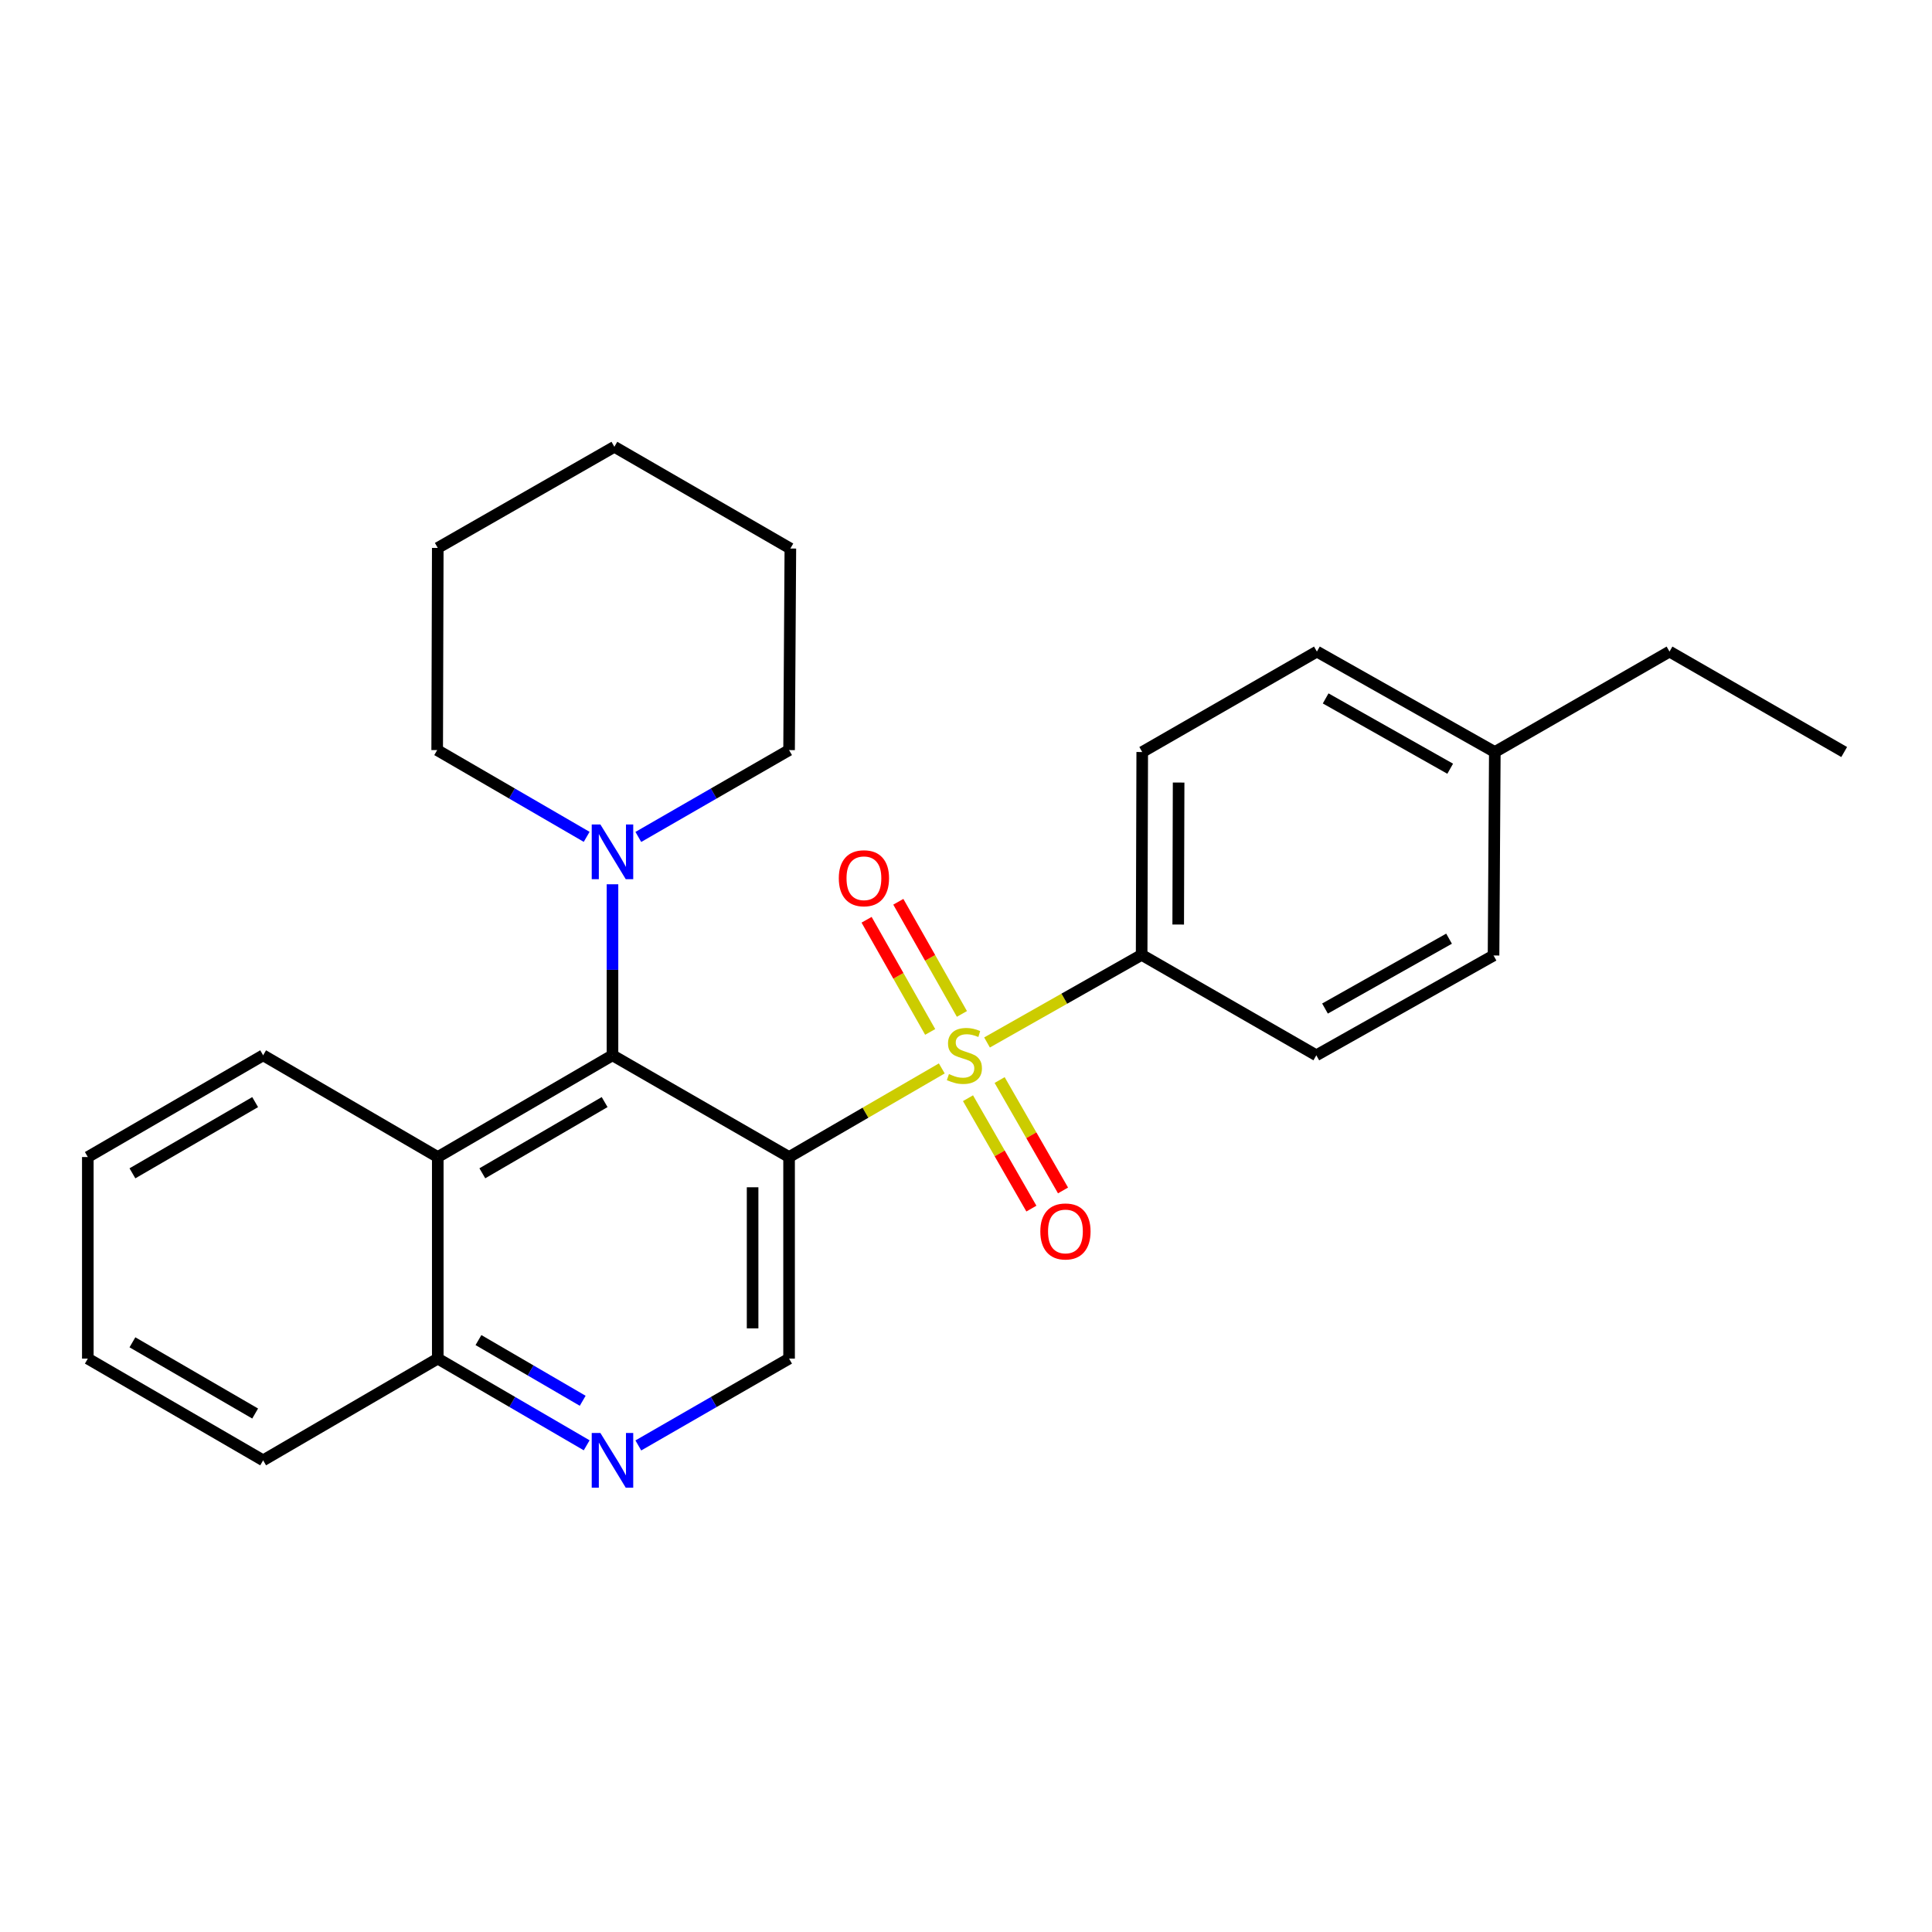 <?xml version='1.0' encoding='iso-8859-1'?>
<svg version='1.1' baseProfile='full'
              xmlns='http://www.w3.org/2000/svg'
                      xmlns:rdkit='http://www.rdkit.org/xml'
                      xmlns:xlink='http://www.w3.org/1999/xlink'
                  xml:space='preserve'
width='1000px' height='1000px' viewBox='0 0 1000 1000'>
<!-- END OF HEADER -->
<rect style='opacity:1.0;fill:#FFFFFF;stroke:none' width='1000' height='1000' x='0' y='0'> </rect>
<path class='bond-0' d='M 487.468,553.012 L 447.947,575.946' style='fill:none;fill-rule:evenodd;stroke:#CCCC00;stroke-width:6px;stroke-linecap:butt;stroke-linejoin:miter;stroke-opacity:1' />
<path class='bond-0' d='M 447.947,575.946 L 408.426,598.879' style='fill:none;fill-rule:evenodd;stroke:#000000;stroke-width:6px;stroke-linecap:butt;stroke-linejoin:miter;stroke-opacity:1' />
<path class='bond-6' d='M 510.888,539.582 L 550.9,516.909' style='fill:none;fill-rule:evenodd;stroke:#CCCC00;stroke-width:6px;stroke-linecap:butt;stroke-linejoin:miter;stroke-opacity:1' />
<path class='bond-6' d='M 550.9,516.909 L 590.913,494.235' style='fill:none;fill-rule:evenodd;stroke:#000000;stroke-width:6px;stroke-linecap:butt;stroke-linejoin:miter;stroke-opacity:1' />
<path class='bond-7' d='M 497.883,524.809 L 481.425,495.784' style='fill:none;fill-rule:evenodd;stroke:#CCCC00;stroke-width:6px;stroke-linecap:butt;stroke-linejoin:miter;stroke-opacity:1' />
<path class='bond-7' d='M 481.425,495.784 L 464.967,466.758' style='fill:none;fill-rule:evenodd;stroke:#FF0000;stroke-width:6px;stroke-linecap:butt;stroke-linejoin:miter;stroke-opacity:1' />
<path class='bond-7' d='M 481.458,534.122 L 465,505.097' style='fill:none;fill-rule:evenodd;stroke:#CCCC00;stroke-width:6px;stroke-linecap:butt;stroke-linejoin:miter;stroke-opacity:1' />
<path class='bond-7' d='M 465,505.097 L 448.542,476.071' style='fill:none;fill-rule:evenodd;stroke:#FF0000;stroke-width:6px;stroke-linecap:butt;stroke-linejoin:miter;stroke-opacity:1' />
<path class='bond-8' d='M 501.035,568.428 L 517.44,597' style='fill:none;fill-rule:evenodd;stroke:#CCCC00;stroke-width:6px;stroke-linecap:butt;stroke-linejoin:miter;stroke-opacity:1' />
<path class='bond-8' d='M 517.44,597 L 533.845,625.572' style='fill:none;fill-rule:evenodd;stroke:#FF0000;stroke-width:6px;stroke-linecap:butt;stroke-linejoin:miter;stroke-opacity:1' />
<path class='bond-8' d='M 517.41,559.027 L 533.815,587.599' style='fill:none;fill-rule:evenodd;stroke:#CCCC00;stroke-width:6px;stroke-linecap:butt;stroke-linejoin:miter;stroke-opacity:1' />
<path class='bond-8' d='M 533.815,587.599 L 550.22,616.171' style='fill:none;fill-rule:evenodd;stroke:#FF0000;stroke-width:6px;stroke-linecap:butt;stroke-linejoin:miter;stroke-opacity:1' />
<path class='bond-1' d='M 408.426,598.879 L 317.02,546.221' style='fill:none;fill-rule:evenodd;stroke:#000000;stroke-width:6px;stroke-linecap:butt;stroke-linejoin:miter;stroke-opacity:1' />
<path class='bond-4' d='M 408.426,598.879 L 408.426,703.209' style='fill:none;fill-rule:evenodd;stroke:#000000;stroke-width:6px;stroke-linecap:butt;stroke-linejoin:miter;stroke-opacity:1' />
<path class='bond-4' d='M 389.545,614.529 L 389.545,687.559' style='fill:none;fill-rule:evenodd;stroke:#000000;stroke-width:6px;stroke-linecap:butt;stroke-linejoin:miter;stroke-opacity:1' />
<path class='bond-2' d='M 317.02,546.221 L 226.589,598.879' style='fill:none;fill-rule:evenodd;stroke:#000000;stroke-width:6px;stroke-linecap:butt;stroke-linejoin:miter;stroke-opacity:1' />
<path class='bond-2' d='M 312.956,570.437 L 249.655,607.297' style='fill:none;fill-rule:evenodd;stroke:#000000;stroke-width:6px;stroke-linecap:butt;stroke-linejoin:miter;stroke-opacity:1' />
<path class='bond-3' d='M 317.02,546.221 L 317.02,501.96' style='fill:none;fill-rule:evenodd;stroke:#000000;stroke-width:6px;stroke-linecap:butt;stroke-linejoin:miter;stroke-opacity:1' />
<path class='bond-3' d='M 317.02,501.96 L 317.02,457.699' style='fill:none;fill-rule:evenodd;stroke:#0000FF;stroke-width:6px;stroke-linecap:butt;stroke-linejoin:miter;stroke-opacity:1' />
<path class='bond-17' d='M 226.589,598.879 L 136.2,546.221' style='fill:none;fill-rule:evenodd;stroke:#000000;stroke-width:6px;stroke-linecap:butt;stroke-linejoin:miter;stroke-opacity:1' />
<path class='bond-27' d='M 226.589,598.879 L 226.589,703.209' style='fill:none;fill-rule:evenodd;stroke:#000000;stroke-width:6px;stroke-linecap:butt;stroke-linejoin:miter;stroke-opacity:1' />
<path class='bond-15' d='M 303.657,433.151 L 264.971,410.7' style='fill:none;fill-rule:evenodd;stroke:#0000FF;stroke-width:6px;stroke-linecap:butt;stroke-linejoin:miter;stroke-opacity:1' />
<path class='bond-15' d='M 264.971,410.7 L 226.285,388.248' style='fill:none;fill-rule:evenodd;stroke:#000000;stroke-width:6px;stroke-linecap:butt;stroke-linejoin:miter;stroke-opacity:1' />
<path class='bond-16' d='M 330.397,433.199 L 369.411,410.724' style='fill:none;fill-rule:evenodd;stroke:#0000FF;stroke-width:6px;stroke-linecap:butt;stroke-linejoin:miter;stroke-opacity:1' />
<path class='bond-16' d='M 369.411,410.724 L 408.426,388.248' style='fill:none;fill-rule:evenodd;stroke:#000000;stroke-width:6px;stroke-linecap:butt;stroke-linejoin:miter;stroke-opacity:1' />
<path class='bond-5' d='M 408.426,703.209 L 369.411,725.684' style='fill:none;fill-rule:evenodd;stroke:#000000;stroke-width:6px;stroke-linecap:butt;stroke-linejoin:miter;stroke-opacity:1' />
<path class='bond-5' d='M 369.411,725.684 L 330.397,748.16' style='fill:none;fill-rule:evenodd;stroke:#0000FF;stroke-width:6px;stroke-linecap:butt;stroke-linejoin:miter;stroke-opacity:1' />
<path class='bond-9' d='M 303.663,748.089 L 265.126,725.649' style='fill:none;fill-rule:evenodd;stroke:#0000FF;stroke-width:6px;stroke-linecap:butt;stroke-linejoin:miter;stroke-opacity:1' />
<path class='bond-9' d='M 265.126,725.649 L 226.589,703.209' style='fill:none;fill-rule:evenodd;stroke:#000000;stroke-width:6px;stroke-linecap:butt;stroke-linejoin:miter;stroke-opacity:1' />
<path class='bond-9' d='M 301.603,725.04 L 274.627,709.332' style='fill:none;fill-rule:evenodd;stroke:#0000FF;stroke-width:6px;stroke-linecap:butt;stroke-linejoin:miter;stroke-opacity:1' />
<path class='bond-9' d='M 274.627,709.332 L 247.651,693.624' style='fill:none;fill-rule:evenodd;stroke:#000000;stroke-width:6px;stroke-linecap:butt;stroke-linejoin:miter;stroke-opacity:1' />
<path class='bond-10' d='M 590.913,494.235 L 591.217,389.245' style='fill:none;fill-rule:evenodd;stroke:#000000;stroke-width:6px;stroke-linecap:butt;stroke-linejoin:miter;stroke-opacity:1' />
<path class='bond-10' d='M 609.84,478.541 L 610.053,405.048' style='fill:none;fill-rule:evenodd;stroke:#000000;stroke-width:6px;stroke-linecap:butt;stroke-linejoin:miter;stroke-opacity:1' />
<path class='bond-11' d='M 590.913,494.235 L 681.323,546.221' style='fill:none;fill-rule:evenodd;stroke:#000000;stroke-width:6px;stroke-linecap:butt;stroke-linejoin:miter;stroke-opacity:1' />
<path class='bond-18' d='M 226.589,703.209 L 136.2,755.866' style='fill:none;fill-rule:evenodd;stroke:#000000;stroke-width:6px;stroke-linecap:butt;stroke-linejoin:miter;stroke-opacity:1' />
<path class='bond-13' d='M 591.217,389.245 L 681.627,337.258' style='fill:none;fill-rule:evenodd;stroke:#000000;stroke-width:6px;stroke-linecap:butt;stroke-linejoin:miter;stroke-opacity:1' />
<path class='bond-12' d='M 681.323,546.221 L 773.055,494.56' style='fill:none;fill-rule:evenodd;stroke:#000000;stroke-width:6px;stroke-linecap:butt;stroke-linejoin:miter;stroke-opacity:1' />
<path class='bond-12' d='M 685.818,522.021 L 750.03,485.858' style='fill:none;fill-rule:evenodd;stroke:#000000;stroke-width:6px;stroke-linecap:butt;stroke-linejoin:miter;stroke-opacity:1' />
<path class='bond-14' d='M 773.055,494.56 L 773.715,389.245' style='fill:none;fill-rule:evenodd;stroke:#000000;stroke-width:6px;stroke-linecap:butt;stroke-linejoin:miter;stroke-opacity:1' />
<path class='bond-26' d='M 681.627,337.258 L 773.715,389.245' style='fill:none;fill-rule:evenodd;stroke:#000000;stroke-width:6px;stroke-linecap:butt;stroke-linejoin:miter;stroke-opacity:1' />
<path class='bond-26' d='M 686.158,361.498 L 750.62,397.889' style='fill:none;fill-rule:evenodd;stroke:#000000;stroke-width:6px;stroke-linecap:butt;stroke-linejoin:miter;stroke-opacity:1' />
<path class='bond-19' d='M 773.715,389.245 L 864.136,337.258' style='fill:none;fill-rule:evenodd;stroke:#000000;stroke-width:6px;stroke-linecap:butt;stroke-linejoin:miter;stroke-opacity:1' />
<path class='bond-20' d='M 226.285,388.248 L 226.589,283.604' style='fill:none;fill-rule:evenodd;stroke:#000000;stroke-width:6px;stroke-linecap:butt;stroke-linejoin:miter;stroke-opacity:1' />
<path class='bond-21' d='M 408.426,388.248 L 409.087,283.919' style='fill:none;fill-rule:evenodd;stroke:#000000;stroke-width:6px;stroke-linecap:butt;stroke-linejoin:miter;stroke-opacity:1' />
<path class='bond-22' d='M 136.2,546.221 L 45.455,598.879' style='fill:none;fill-rule:evenodd;stroke:#000000;stroke-width:6px;stroke-linecap:butt;stroke-linejoin:miter;stroke-opacity:1' />
<path class='bond-22' d='M 132.065,570.451 L 68.543,607.311' style='fill:none;fill-rule:evenodd;stroke:#000000;stroke-width:6px;stroke-linecap:butt;stroke-linejoin:miter;stroke-opacity:1' />
<path class='bond-24' d='M 136.2,755.866 L 45.455,703.209' style='fill:none;fill-rule:evenodd;stroke:#000000;stroke-width:6px;stroke-linecap:butt;stroke-linejoin:miter;stroke-opacity:1' />
<path class='bond-24' d='M 132.065,731.637 L 68.543,694.776' style='fill:none;fill-rule:evenodd;stroke:#000000;stroke-width:6px;stroke-linecap:butt;stroke-linejoin:miter;stroke-opacity:1' />
<path class='bond-23' d='M 864.136,337.258 L 954.545,389.245' style='fill:none;fill-rule:evenodd;stroke:#000000;stroke-width:6px;stroke-linecap:butt;stroke-linejoin:miter;stroke-opacity:1' />
<path class='bond-29' d='M 226.589,283.604 L 317.995,231.261' style='fill:none;fill-rule:evenodd;stroke:#000000;stroke-width:6px;stroke-linecap:butt;stroke-linejoin:miter;stroke-opacity:1' />
<path class='bond-25' d='M 409.087,283.919 L 317.995,231.261' style='fill:none;fill-rule:evenodd;stroke:#000000;stroke-width:6px;stroke-linecap:butt;stroke-linejoin:miter;stroke-opacity:1' />
<path class='bond-28' d='M 45.455,598.879 L 45.455,703.209' style='fill:none;fill-rule:evenodd;stroke:#000000;stroke-width:6px;stroke-linecap:butt;stroke-linejoin:miter;stroke-opacity:1' />
<path  class='atom-0' d='M 491.171 555.941
Q 491.491 556.061, 492.811 556.621
Q 494.131 557.181, 495.571 557.541
Q 497.051 557.861, 498.491 557.861
Q 501.171 557.861, 502.731 556.581
Q 504.291 555.261, 504.291 552.981
Q 504.291 551.421, 503.491 550.461
Q 502.731 549.501, 501.531 548.981
Q 500.331 548.461, 498.331 547.861
Q 495.811 547.101, 494.291 546.381
Q 492.811 545.661, 491.731 544.141
Q 490.691 542.621, 490.691 540.061
Q 490.691 536.501, 493.091 534.301
Q 495.531 532.101, 500.331 532.101
Q 503.611 532.101, 507.331 533.661
L 506.411 536.741
Q 503.011 535.341, 500.451 535.341
Q 497.691 535.341, 496.171 536.501
Q 494.651 537.621, 494.691 539.581
Q 494.691 541.101, 495.451 542.021
Q 496.251 542.941, 497.371 543.461
Q 498.531 543.981, 500.451 544.581
Q 503.011 545.381, 504.531 546.181
Q 506.051 546.981, 507.131 548.621
Q 508.251 550.221, 508.251 552.981
Q 508.251 556.901, 505.611 559.021
Q 503.011 561.101, 498.651 561.101
Q 496.131 561.101, 494.211 560.541
Q 492.331 560.021, 490.091 559.101
L 491.171 555.941
' fill='#CCCC00'/>
<path  class='atom-4' d='M 310.76 426.746
L 320.04 441.746
Q 320.96 443.226, 322.44 445.906
Q 323.92 448.586, 324 448.746
L 324 426.746
L 327.76 426.746
L 327.76 455.066
L 323.88 455.066
L 313.92 438.666
Q 312.76 436.746, 311.52 434.546
Q 310.32 432.346, 309.96 431.666
L 309.96 455.066
L 306.28 455.066
L 306.28 426.746
L 310.76 426.746
' fill='#0000FF'/>
<path  class='atom-6' d='M 310.76 741.706
L 320.04 756.706
Q 320.96 758.186, 322.44 760.866
Q 323.92 763.546, 324 763.706
L 324 741.706
L 327.76 741.706
L 327.76 770.026
L 323.88 770.026
L 313.92 753.626
Q 312.76 751.706, 311.52 749.506
Q 310.32 747.306, 309.96 746.626
L 309.96 770.026
L 306.28 770.026
L 306.28 741.706
L 310.76 741.706
' fill='#0000FF'/>
<path  class='atom-8' d='M 434.164 454.58
Q 434.164 447.78, 437.524 443.98
Q 440.884 440.18, 447.164 440.18
Q 453.444 440.18, 456.804 443.98
Q 460.164 447.78, 460.164 454.58
Q 460.164 461.46, 456.764 465.38
Q 453.364 469.26, 447.164 469.26
Q 440.924 469.26, 437.524 465.38
Q 434.164 461.5, 434.164 454.58
M 447.164 466.06
Q 451.484 466.06, 453.804 463.18
Q 456.164 460.26, 456.164 454.58
Q 456.164 449.02, 453.804 446.22
Q 451.484 443.38, 447.164 443.38
Q 442.844 443.38, 440.484 446.18
Q 438.164 448.98, 438.164 454.58
Q 438.164 460.3, 440.484 463.18
Q 442.844 466.06, 447.164 466.06
' fill='#FF0000'/>
<path  class='atom-9' d='M 538.472 637.393
Q 538.472 630.593, 541.832 626.793
Q 545.192 622.993, 551.472 622.993
Q 557.752 622.993, 561.112 626.793
Q 564.472 630.593, 564.472 637.393
Q 564.472 644.273, 561.072 648.193
Q 557.672 652.073, 551.472 652.073
Q 545.232 652.073, 541.832 648.193
Q 538.472 644.313, 538.472 637.393
M 551.472 648.873
Q 555.792 648.873, 558.112 645.993
Q 560.472 643.073, 560.472 637.393
Q 560.472 631.833, 558.112 629.033
Q 555.792 626.193, 551.472 626.193
Q 547.152 626.193, 544.792 628.993
Q 542.472 631.793, 542.472 637.393
Q 542.472 643.113, 544.792 645.993
Q 547.152 648.873, 551.472 648.873
' fill='#FF0000'/>
</svg>
